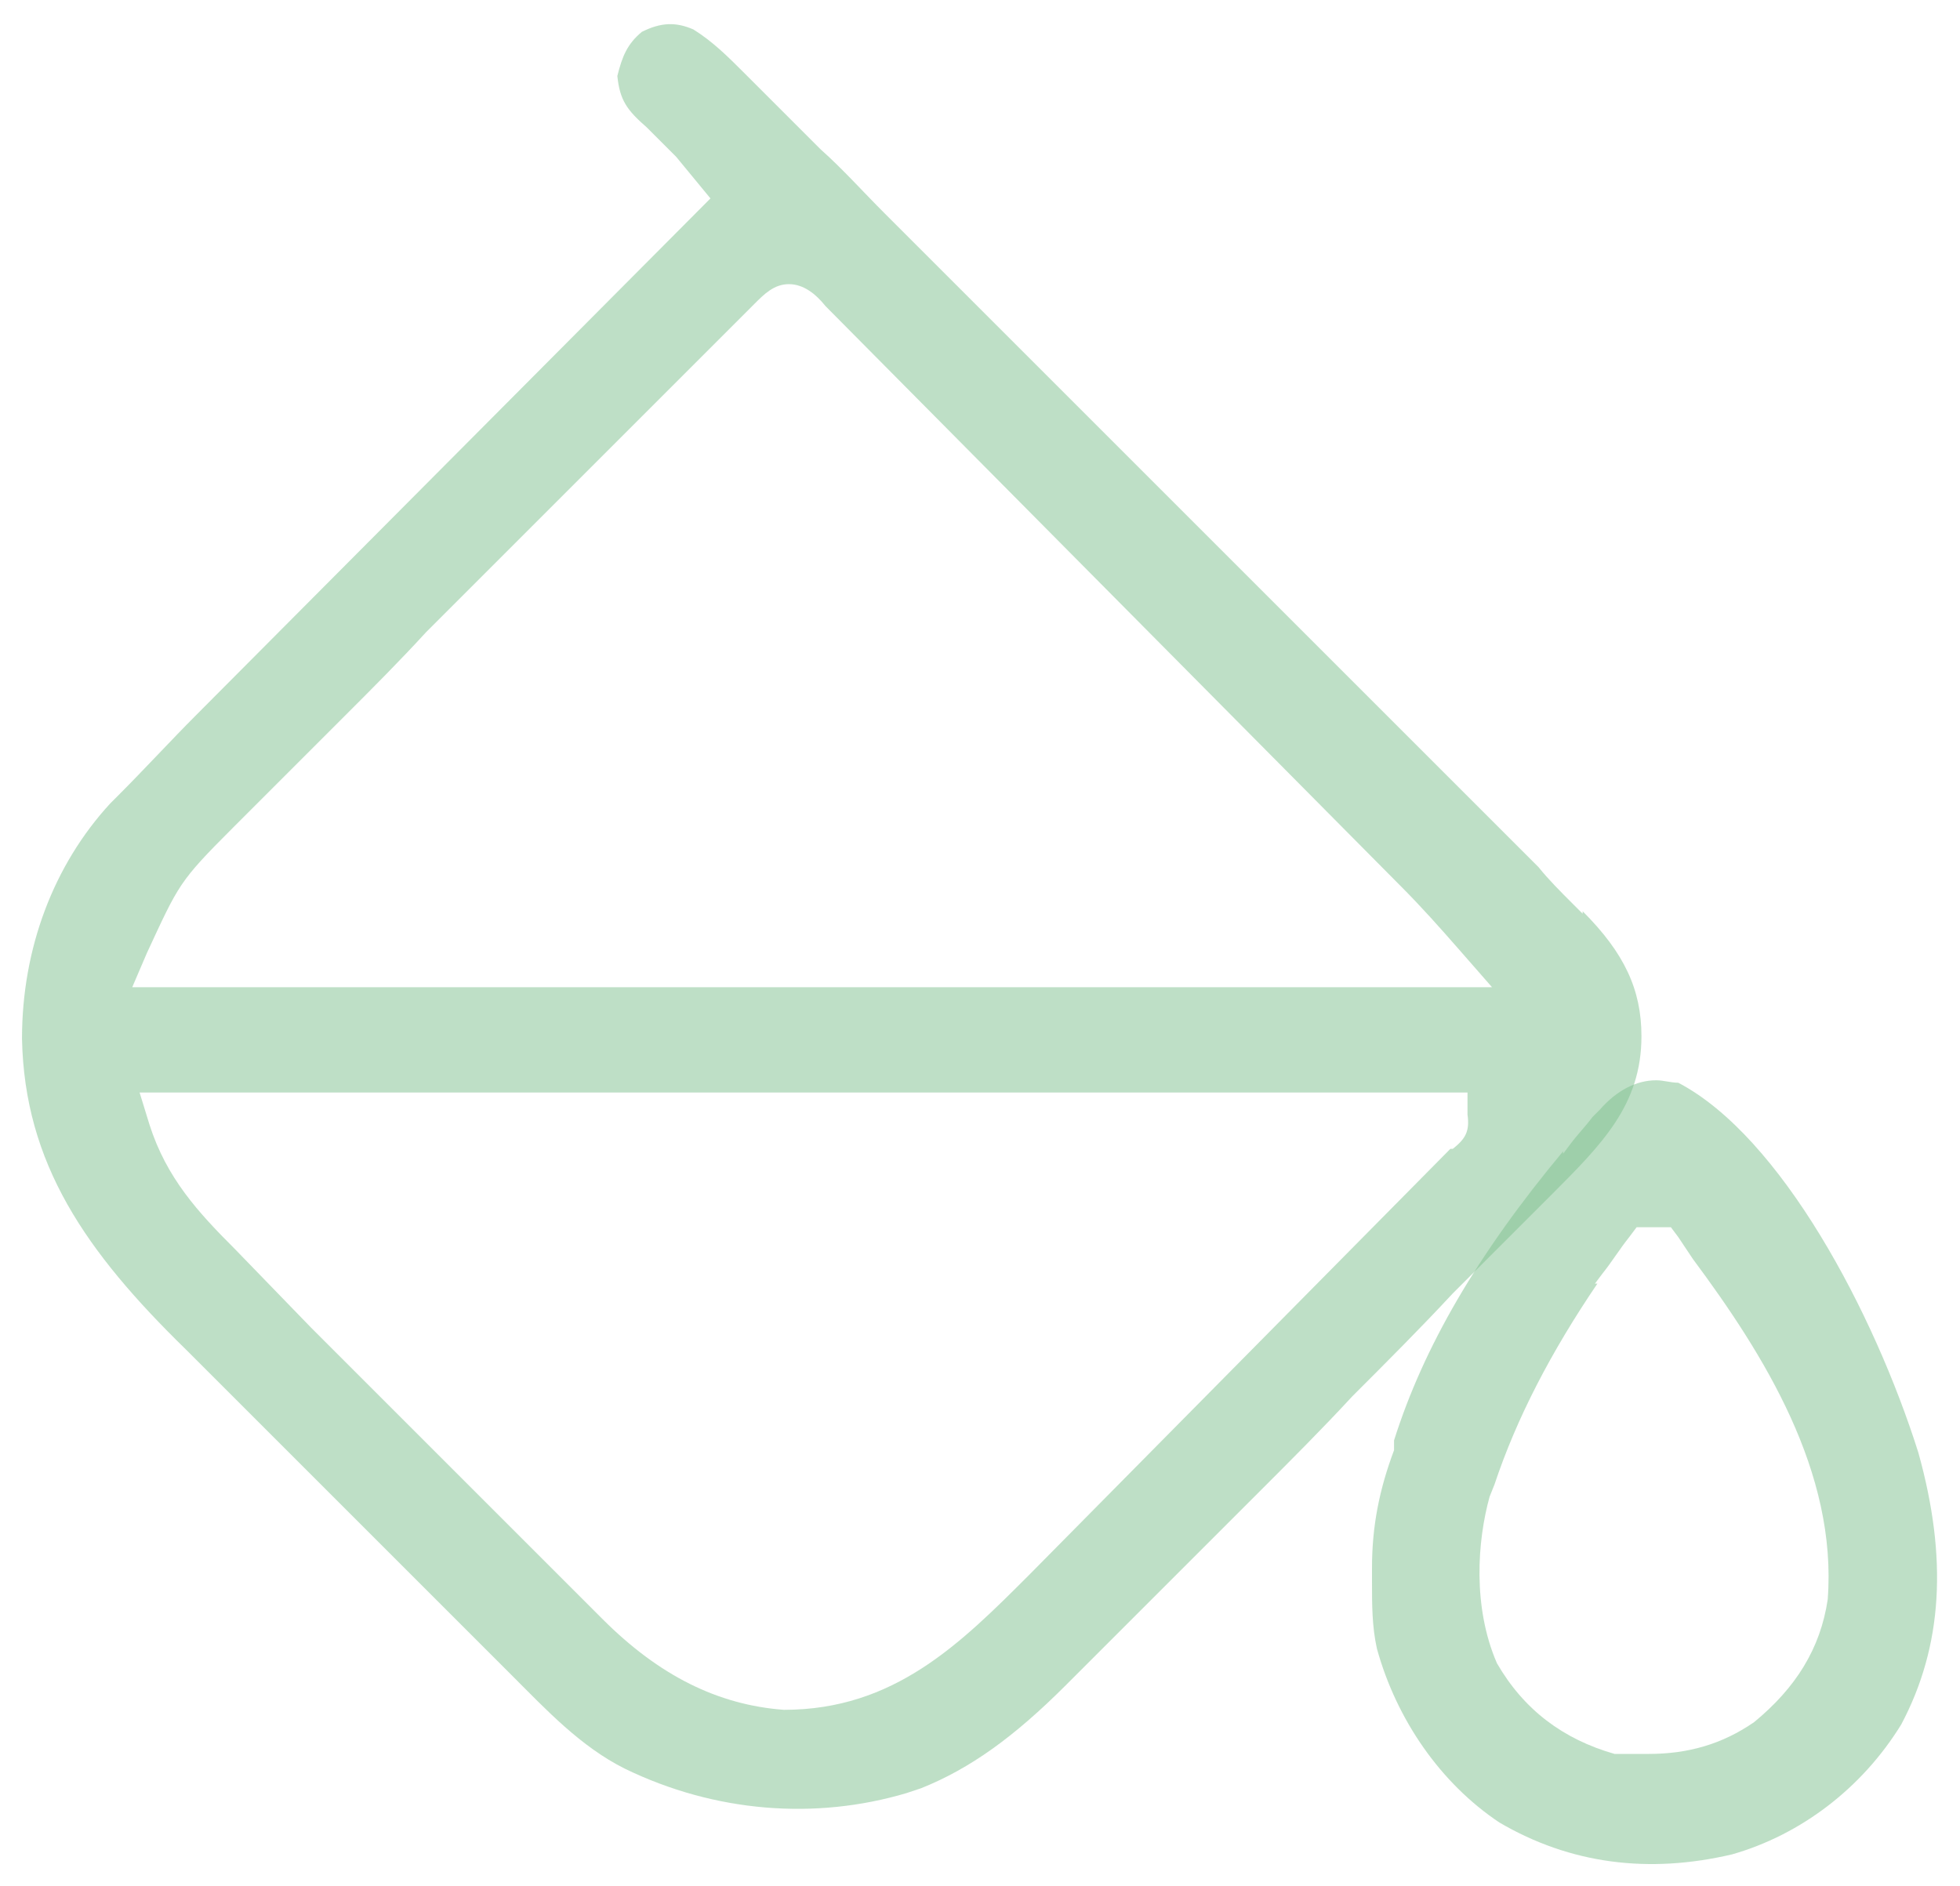 <svg width="80" height="77" viewBox="0 0 80 77" fill="none" xmlns="http://www.w3.org/2000/svg">
<path d="M64.598 37.3L64.198 36.9C63.698 36.4 63.198 35.9 62.798 35.4C62.398 35 61.898 34.5 61.498 34.1C60.598 33.2 59.798 32.4 58.898 31.5L55.798 28.4C53.898 26.5 51.898 24.5 49.998 22.6C48.298 20.9 46.698 19.3 44.998 17.6C43.098 15.7 41.098 13.7 39.198 11.8L36.098 8.7C35.198 7.8 34.398 6.9 33.498 6.1L32.398 5C31.898 4.5 31.398 4 30.898 3.5L30.398 3C29.698 2.3 29.098 1.7 28.298 1.2C27.598 0.9 26.998 0.9 26.198 1.3C25.598 1.8 25.398 2.3 25.198 3.1C25.298 4.1 25.598 4.5 26.398 5.2C26.798 5.6 27.198 6 27.598 6.4L28.998 8.1L7.998 29.2C6.998 30.2 5.898 31.4 4.798 32.5L4.498 32.8C2.198 35.3 0.898 38.7 0.898 42.4C0.998 47.5 3.498 51.1 7.598 55.1C8.098 55.6 8.598 56.1 9.098 56.6C9.998 57.5 10.798 58.3 11.698 59.2C12.698 60.2 13.698 61.2 14.698 62.2L20.898 68.4C22.298 69.8 23.698 71.3 25.498 72.2C29.198 74 33.298 74.3 36.998 73.2L37.598 73C39.598 72.2 41.398 70.9 43.498 68.8L44.198 68.1C44.798 67.5 45.398 66.9 46.098 66.2C46.798 65.5 47.398 64.9 48.098 64.2C49.198 63.1 50.298 62 51.398 60.9C52.698 59.6 53.998 58.3 55.198 57C56.598 55.6 57.998 54.2 59.298 52.8L63.298 48.8C65.398 46.7 66.998 45.1 66.998 42.3C66.998 40.4 66.298 38.9 64.598 37.2V37.3ZM59.198 46.9L41.998 64.3C39.198 67.1 36.498 69.8 31.998 69.8C29.298 69.6 26.898 68.4 24.598 66.1L24.098 65.6C23.498 65 22.998 64.5 22.398 63.9L20.898 62.4C20.098 61.6 19.198 60.7 18.398 59.9C17.398 58.9 16.498 58 15.498 57C14.598 56.1 13.598 55.1 12.698 54.2L9.598 51C8.098 49.5 6.798 48.1 6.098 45.9L5.698 44.6H59.898V45.5C59.998 46.2 59.798 46.5 59.298 46.9H59.198ZM5.398 40.3L5.998 38.9C7.298 36.1 7.298 36 9.498 33.8L10.198 33.1C10.798 32.5 11.498 31.8 12.098 31.2L14.098 29.2C15.198 28.1 16.298 27 17.398 25.8C18.798 24.4 20.298 22.9 21.698 21.5L30.798 12.4C31.198 12 31.598 11.6 32.198 11.6C32.798 11.6 33.298 12 33.698 12.5L57.198 36.2C57.998 37 58.798 37.9 59.498 38.7L60.898 40.3H5.298H5.398Z" fill="#7FC18E" fill-opacity="0.5"/>
<path d="M63.8 47C60.3 51.2 58.1 55 56.9 58.8V59.2C56.3 60.8 56 62.3 56 64V64.6C56 65.5 56 66.4 56.2 67.3C57 70.2 58.8 72.8 61.2 74.4C64.1 76.1 67.3 76.5 70.7 75.7C73.5 74.9 76 73 77.6 70.4C79.3 67.2 79.5 63.6 78.3 59.3C76.5 53.6 72.7 46.4 68.5 44.2C68.2 44.2 67.9 44.1 67.6 44.1C66.8 44.1 66 44.5 65.3 45.3L65 45.6C64.7 46 64.4 46.3 64.1 46.7L63.8 47.1V47ZM65.1 52.4L65.4 52C65.8 51.5 66.1 51 66.5 50.5L66.8 50.1H68.2L68.5 50.5C68.7 50.8 68.9 51.1 69.1 51.4C72 55.3 75 60.1 74.6 65.3C74.3 67.3 73.3 68.9 71.6 70.3C70.3 71.2 68.9 71.6 67.3 71.6C65.7 71.6 66.5 71.6 66 71.6H65.9C63.8 71 62.2 69.8 61.1 67.9C60.1 65.6 60.3 62.9 60.8 61.1L61 60.6C61.9 57.9 63.3 55.2 65.2 52.4H65.1Z" fill="#7FC18E" fill-opacity="0.5"/>
</svg>
